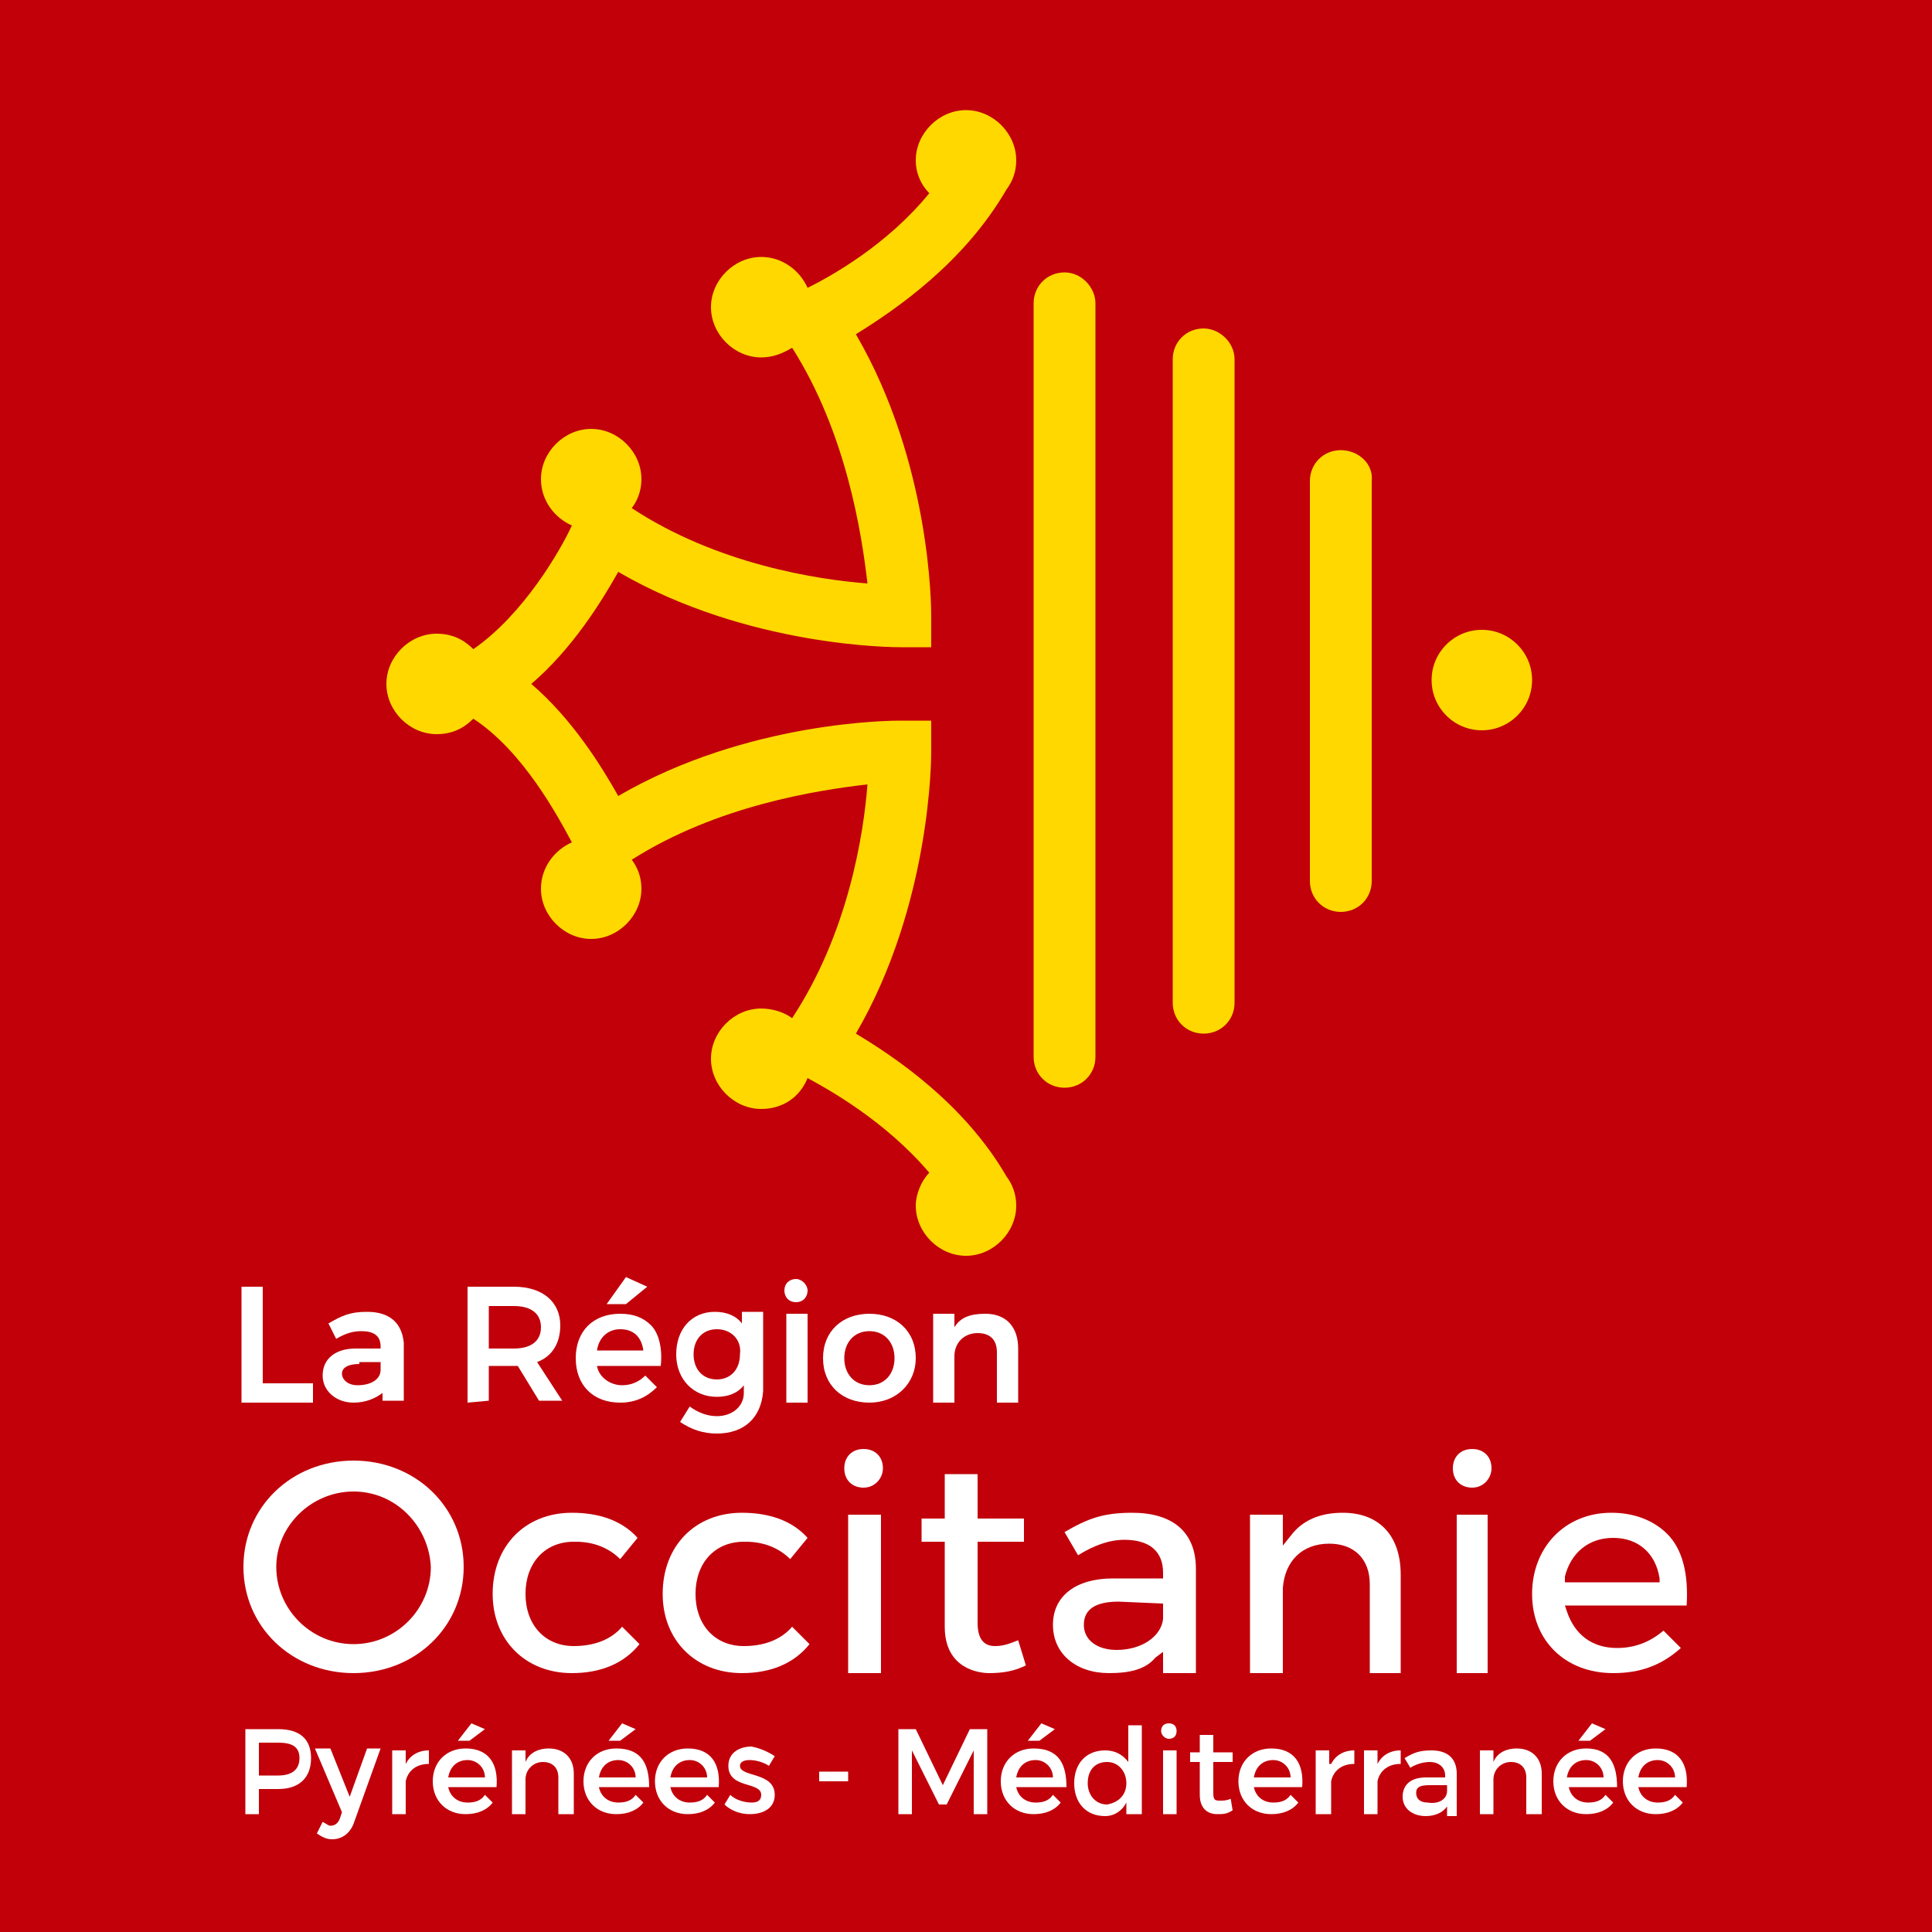 <?xml version="1.0" encoding="UTF-8"?>
<svg xmlns="http://www.w3.org/2000/svg" viewBox="0 0 40 40" width="400" height="400">
  <path d="m0-0h40v40h-40z" fill="#c1000a" stroke-width="4"/>
  <g transform="matrix(4 0 0 4 0 -450.4)">
    <g fill="#ffd800">
      <path d="m5.51 114.01c-.09 0-.16.07-.16.16v3.9c0 .09.07.16.16.16s.16-.07.16-.16v-3.9c0-.08-.07-.16-.16-.16z"/>
      <path d="m6.23 114.3c-.09 0-.16.07-.16.16v3.33c0 .09.07.16.16.16s.16-.07.16-.16v-3.33c0-.09-.08-.16-.16-.16z"/>
      <path d="m6.94 114.93c-.09 0-.16.07-.16.16v2.07c0 .09.07.16.16.16s.16-.07.16-.16v-2.07c.01-.09-.07-.16-.16-.16z"/>
      <circle cx="7.67" cy="116.12" r=".26"/>
      <path d="m5.21 113.58c.03-.04.05-.09.05-.15 0-.14-.12-.26-.26-.26s-.26.12-.26.26c0 .07.03.13.07.17-.22.27-.51.43-.63.49-.04-.09-.13-.16-.24-.16-.14 0-.26.12-.26.26s.12.26.26.26c.06 0 .11-.02.16-.05.28.44.36.96.39 1.22-.26-.02-.78-.1-1.22-.39.03-.04.05-.09.05-.15 0-.14-.12-.26-.26-.26s-.26.12-.26.26c0 .11.07.2.16.24-.06.13-.25.46-.51.64-.05-.05-.11-.08-.19-.08-.14 0-.26.12-.26.26s.12.26.26.26c.08 0 .14-.03.19-.08.26.17.44.51.51.64-.09.04-.16.13-.16.24 0 .14.12.26.26.26s.26-.12.26-.26c0-.06-.02-.11-.05-.15.44-.28.96-.36 1.22-.39-.02.26-.1.77-.39 1.21-.04-.03-.1-.05-.16-.05-.14 0-.26.12-.26.26s.12.26.26.26c.11 0 .2-.06.24-.16.11.06.4.22.63.49-.04.04-.07.11-.07.17 0 .14.12.26.26.26s.26-.12.26-.26c0-.06-.02-.11-.05-.15-.22-.38-.58-.62-.78-.74.39-.67.39-1.43.39-1.46v-.16h-.16c-.04 0-.79 0-1.46.39-.09-.16-.24-.4-.45-.58.21-.18.36-.42.45-.58.67.39 1.43.39 1.46.39h.16v-.16c0-.04 0-.79-.39-1.46.21-.13.56-.37.78-.75z"/>
    </g>
    <g fill="#fff">
      <path d="m1.83 121.26c-.32 0-.57-.24-.57-.55s.25-.55.57-.55.57.24.57.55-.25.55-.57.55zm0-.94c-.22 0-.4.18-.4.39 0 .22.18.4.4.4s.4-.18.4-.4c-.01-.21-.18-.39-.4-.39z"/>
      <path d="m2.96 121.26c-.24 0-.41-.17-.41-.41 0-.25.17-.42.41-.42.14 0 .26.04.34.13l-.09.11c-.06-.06-.14-.09-.23-.09h-.01c-.15 0-.25.11-.25.27s.1.27.25.27c.1 0 .19-.03.25-.1l.09.09c-.08.1-.2.15-.35.15z"/>
      <path d="m3.84 121.26c-.24 0-.41-.17-.41-.41 0-.25.17-.42.41-.42.14 0 .26.04.34.13l-.09.11c-.06-.06-.14-.09-.23-.09h-.01c-.15 0-.25.11-.25.27s.1.27.25.27c.1 0 .19-.03.25-.1l.09.09c-.08.1-.2.15-.35.15z"/>
      <path d="m4.39 121.26v-.82h.17v.82zm.08-.96c-.06 0-.1-.04-.1-.1s.04-.1.1-.1.1.04.1.1c0 .05-.04.1-.1.1z"/>
      <path d="m5.12 121.26c-.05 0-.23-.02-.23-.24v-.44h-.12v-.12h.12v-.23h.17v.23h.24v.12h-.24v.42c0 .08.03.12.09.12.04 0 .07-.01.12-.03l.04.13c-.06.03-.12.04-.19.04z"/>
      <path d="m5.74 121.26c-.17 0-.29-.1-.29-.25s.12-.24.31-.24h.26v-.03c0-.11-.07-.17-.2-.17-.08 0-.16.03-.24.08l-.07-.12c.12-.07.2-.1.35-.1.21 0 .33.1.33.29v.54h-.17v-.11l-.04.03c-.05.06-.13.08-.24.08zm.05-.37c-.12 0-.18.04-.18.12s.07.13.17.13c.13 0 .23-.07.24-.16v-.08z"/>
      <path d="m7.09 121.26v-.46c0-.13-.08-.21-.21-.21-.14 0-.23.09-.24.23v.44h-.17v-.82h.17v.16l.04-.05c.06-.08.15-.12.27-.12.19 0 .3.12.3.32v.51z"/>
      <path d="m7.54 121.26v-.82h.16v.82zm.08-.96c-.06 0-.1-.04-.1-.1s.04-.1.1-.1.1.04.1.1c0 .05-.04.1-.1.1z"/>
      <path d="m8.35 121.26c-.25 0-.42-.17-.42-.41s.17-.42.41-.42c.12 0 .22.04.29.11.08.08.11.21.1.37h-.63l.01.03c.04.12.13.19.26.19.09 0 .17-.03.24-.09l.09.09c-.1.09-.21.13-.35.13zm0-.7c-.13 0-.22.08-.25.2v.03h.49v-.02c-.02-.13-.11-.21-.24-.21z"/>
    </g>
    <g fill="#fff">
      <path d="m1.36 119.76h.26v.1h-.37v-.6h.11z"/>
      <path d="m1.83 119.86c-.09 0-.16-.06-.16-.14 0-.09.07-.14.17-.14h.13v-.01c0-.06-.04-.08-.1-.08-.04 0-.08.01-.13.04l-.04-.08c.07-.04.11-.06.2-.06.12 0 .18.06.19.16v.3h-.11v-.04c-.04.03-.09.05-.15.05zm.03-.2c-.06 0-.09.02-.09.05s.03.06.08.06c.07 0 .12-.03.12-.08v-.04h-.11z"/>
      <path d="m2.42 119.86v-.6h.24c.15 0 .24.08.24.2 0 .09-.04.16-.12.19l.13.2h-.12l-.11-.18c-.01 0-.02 0-.03 0h-.12v.18zm.11-.28h.13c.09 0 .14-.04.14-.11s-.05-.11-.14-.11h-.13z"/>
      <path d="m3.21 119.86c-.14 0-.23-.09-.23-.23s.09-.23.23-.23c.07 0 .12.02.16.06s.06.12.05.21h-.33c.01.06.07.1.13.1.05 0 .09-.02.12-.05l.06.06c-.05.05-.11.08-.19.08zm0-.38c-.06 0-.11.04-.12.11h.24c-.01-.07-.05-.11-.12-.11zm-.07-.13.1-.14.11.05-.11.09z"/>
      <path d="m3.71 120.02c-.07 0-.13-.02-.19-.06l.05-.08c.04.03.09.05.14.05.08 0 .14-.05.14-.12v-.04c-.03.04-.08.06-.14.06-.12 0-.21-.09-.21-.22s.08-.22.2-.22c.06 0 .11.02.14.06v-.06h.11v.41c-.01.14-.1.22-.24.22zm0-.54c-.07 0-.12.05-.12.13s.05.13.12.13.12-.05.12-.13c.01-.07-.04-.13-.12-.13z"/>
      <path d="m4.07 119.86v-.46h.11v.46zm.05-.52c-.04 0-.06-.03-.06-.06 0-.04.03-.06.06-.06s.06.03.06.06-.02.06-.06.06z"/>
      <path d="m4.5 119.86c-.14 0-.24-.09-.24-.23s.1-.23.24-.23.24.09.24.23c0 .13-.1.23-.24.23zm0-.37c-.08 0-.13.06-.13.14s.05.14.13.14.13-.06.13-.14-.05-.14-.13-.14z"/>
      <path d="m4.83 119.86v-.46h.11v.07c.03-.05.08-.07.16-.07.11 0 .17.07.17.18v.28h-.11v-.26c0-.07-.04-.1-.1-.1-.07 0-.12.05-.12.12v.24z"/>
    </g>
    <g fill="#fff">
      <path d="m1.44 121.55c.11 0 .17.05.17.15s-.06.16-.17.16h-.1v.13h-.07v-.44zm-.1.24h.1c.07 0 .11-.03.11-.09s-.04-.08-.11-.08h-.1z"/>
      <path d="m1.83 122.04c-.02.05-.06.08-.11.08-.03 0-.05-.01-.08-.03l.03-.06c.02.01.03.02.04.02.02 0 .04-.01.05-.04l.01-.03-.14-.33h.08l.1.25.09-.25h.07z"/>
      <path d="m2.1 121.73c.02-.04.06-.07.12-.07v.07c-.07 0-.11.04-.12.09v.17h-.07v-.33h.07z"/>
      <path d="m2.57 121.85h-.25c.01.05.05.08.1.08.04 0 .07-.01.09-.04l.04.04c-.03.04-.08.06-.14.06-.1 0-.17-.07-.17-.17s.07-.17.17-.17c.12 0 .17.08.16.2zm-.06-.05c0-.05-.04-.09-.09-.09s-.09.03-.1.09zm-.14-.19.07-.09.07.03-.08.06z"/>
      <path d="m2.97 121.78v.21h-.08v-.19c0-.05-.03-.08-.08-.08s-.09.04-.09.09v.18h-.07v-.33h.07v.06c.02-.05.07-.07.12-.07.08 0 .13.05.13.13z"/>
      <path d="m3.36 121.85h-.26c.01.05.05.08.1.08.04 0 .07-.01.09-.04l.04.04c-.03.04-.08.06-.14.06-.1 0-.17-.07-.17-.17s.07-.17.17-.17c.13 0 .17.08.17.2zm-.07-.05c0-.05-.04-.09-.09-.09s-.09.03-.1.09zm-.14-.19.07-.09.07.03-.08.06z"/>
      <path d="m3.72 121.85h-.25c.01.05.05.08.1.08.04 0 .07-.01.09-.04l.04.04c-.03.04-.08.06-.14.06-.1 0-.17-.07-.17-.17s.07-.17.17-.17c.12 0 .17.08.16.2zm-.06-.05c0-.05-.04-.09-.09-.09s-.09.03-.1.09z"/>
      <path d="m4.01 121.69-.03.05c-.03-.02-.07-.03-.1-.03s-.05.01-.05.03c0 .06.18.03.18.15 0 .07-.06.1-.13.1-.05 0-.1-.02-.13-.05l.03-.05c.03.03.08.04.11.04s.05-.01.05-.04c0-.07-.17-.03-.17-.15 0-.07.06-.1.12-.1.05.01.09.03.12.05z"/>
      <path d="m4.24 121.82v-.05h.15v.05z"/>
      <path d="m5.04 121.99v-.33l-.14.28h-.04l-.14-.28v.33h-.07v-.44h.09l.14.29.14-.29h.09v.44z"/>
      <path d="m5.52 121.85h-.26c.01.05.05.08.1.08.04 0 .07-.01.09-.04l.04.04c-.03.04-.08.06-.14.06-.1 0-.17-.07-.17-.17s.07-.17.17-.17c.13 0 .17.08.17.2zm-.07-.05c0-.05-.04-.09-.09-.09s-.09.03-.1.09zm-.13-.19.07-.09.07.03-.08.06z"/>
      <path d="m5.91 121.99h-.08v-.06c-.02.04-.06.07-.11.07-.1 0-.16-.07-.16-.17s.06-.17.16-.17c.05 0 .09.02.12.06v-.19h.07zm-.08-.16c0-.06-.04-.11-.1-.11s-.1.04-.1.11c0 .06.04.11.1.11.06-.01.1-.05.1-.11z"/>
      <path d="m6.09 121.56c0 .03-.02.04-.04.04s-.04-.02-.04-.04c0-.03.02-.04.04-.04.03 0 .04.02.04.04zm-.07.43v-.33h.07v.33z"/>
      <path d="m6.38 121.97c-.03.02-.05.02-.08.02-.05 0-.09-.03-.09-.1v-.17h-.05v-.05h.05v-.09h.07v.09h.1v.05h-.1v.16c0 .04.01.04.04.04.01 0 .03 0 .05-.01z"/>
      <path d="m6.74 121.85h-.25c.01.05.05.08.1.08.04 0 .07-.01.09-.04l.04.04c-.03.04-.08.06-.14.06-.1 0-.17-.07-.17-.17s.07-.17.17-.17c.12 0 .17.08.16.2zm-.06-.05c0-.05-.04-.09-.09-.09s-.09.03-.1.09z"/>
      <path d="m6.89 121.73c.02-.04.06-.07.12-.07v.07c-.07 0-.11.04-.12.09v.17h-.08v-.33h.07v.07z"/>
      <path d="m7.13 121.73c.02-.04.06-.07.12-.07v.07c-.07 0-.11.04-.12.09v.17h-.07v-.33h.07z"/>
      <path d="m7.49 121.95c-.02.03-.06.05-.11.05-.07 0-.12-.04-.12-.1s.04-.1.12-.1h.1v-.01c0-.04-.03-.07-.08-.07-.03 0-.07.01-.1.03l-.03-.05c.05-.03.08-.04.14-.04.08 0 .13.04.13.12v.22h-.05zm0-.08v-.03h-.09c-.05 0-.07.01-.07.04s.02.05.06.05c.06.01.1-.02.1-.06z"/>
      <path d="m7.98 121.78v.21h-.08v-.19c0-.05-.03-.08-.08-.08s-.09.04-.09.09v.18h-.07v-.33h.07v.06c.02-.05.07-.07.12-.07.08 0 .13.05.13.13z"/>
      <path d="m8.37 121.85h-.25c.01.05.05.08.1.08.04 0 .07-.01.09-.04l.04.04c-.03.04-.08.06-.14.06-.1 0-.17-.07-.17-.17s.07-.17.17-.17c.12 0 .16.08.16.2zm-.07-.05c0-.05-.04-.09-.09-.09s-.09.03-.1.09zm-.13-.19.07-.09.07.03-.08.06z"/>
      <path d="m8.73 121.85h-.25c.01.05.05.08.1.08.04 0 .07-.01.09-.04l.04.04c-.03.04-.08.06-.14.06-.1 0-.17-.07-.17-.17s.07-.17.17-.17c.12 0 .17.08.16.2zm-.06-.05c0-.05-.04-.09-.09-.09s-.09.03-.1.09z"/>
    </g>
  </g>
</svg>
